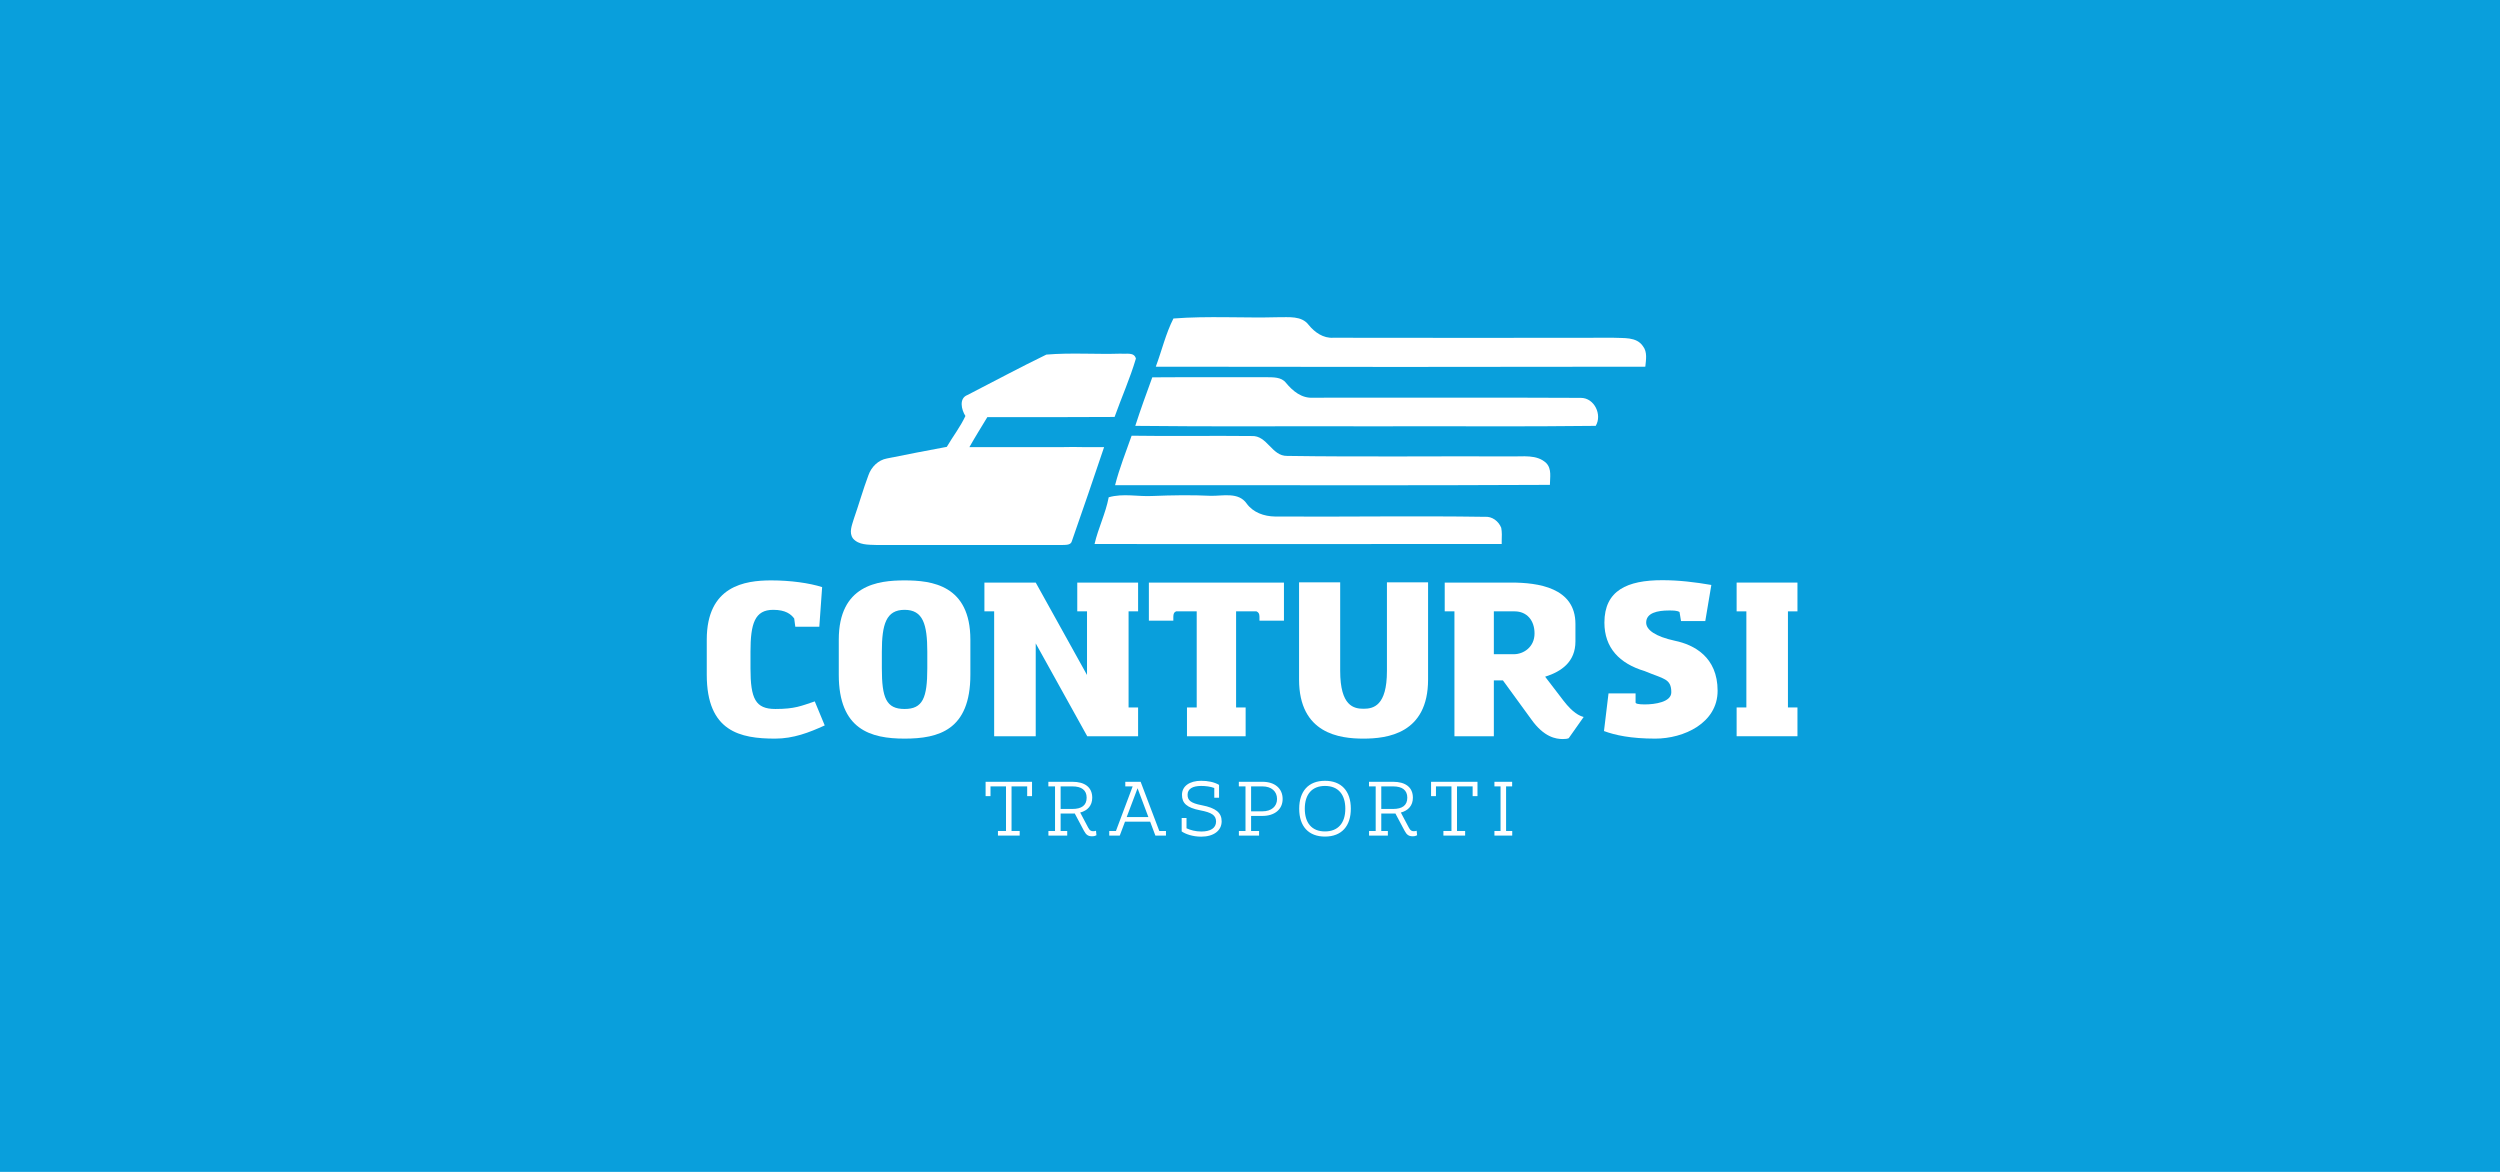 <svg xmlns="http://www.w3.org/2000/svg" xmlns:xlink="http://www.w3.org/1999/xlink" width="640" zoomAndPan="magnify" viewBox="0 0 480 225" height="300" preserveAspectRatio="xMidYMid meet" version="1.0"><defs><g/><clipPath id="feb9aaf45d"><path d="M 221 60.492 L 316.695 60.492 L 316.695 71 L 221 71 Z M 221 60.492 " clip-rule="nonzero"/></clipPath><clipPath id="31329d7e67"><path d="M 210 95 L 289 95 L 289 104.742 L 210 104.742 Z M 210 95 " clip-rule="nonzero"/></clipPath><clipPath id="7105d52d7e"><path d="M 163 67 L 219 67 L 219 104.742 L 163 104.742 Z M 163 67 " clip-rule="nonzero"/></clipPath></defs><rect x="-48" width="576" fill="#ffffff" y="-22.5" height="270" fill-opacity="1"/><rect x="-48" width="576" fill="#099fdc" y="-22.5" height="270" fill-opacity="1"/><g clip-path="url(#feb9aaf45d)"><path fill="#ffffff" d="M 315.445 66.465 C 314.191 64.602 311.688 64.969 309.766 64.848 C 291.84 64.879 273.914 64.879 255.988 64.848 C 254.066 64.969 252.418 63.809 251.258 62.375 C 249.883 60.57 247.41 60.938 245.426 60.906 C 238.707 61.09 231.988 60.633 225.301 61.152 C 223.805 64.082 223.07 67.32 221.91 70.406 C 253.242 70.465 284.57 70.465 315.902 70.406 C 316.023 69.09 316.332 67.594 315.445 66.465 Z M 315.445 66.465 " fill-opacity="1" fill-rule="nonzero"/></g><path fill="#ffffff" d="M 303.535 76.391 C 286.406 76.297 269.273 76.391 252.141 76.359 C 249.914 76.512 248.203 75.078 246.891 73.488 C 246.004 72.359 244.445 72.449 243.133 72.422 C 235.836 72.449 228.535 72.391 221.238 72.449 C 220.109 75.535 218.98 78.648 217.973 81.766 C 233.238 81.949 248.508 81.793 263.809 81.855 C 278.008 81.793 292.176 81.949 306.375 81.766 C 307.656 79.656 306.133 76.391 303.535 76.391 Z M 303.535 76.391 " fill-opacity="1" fill-rule="nonzero"/><path fill="#ffffff" d="M 290.129 87.629 C 275.809 87.566 261.457 87.75 247.133 87.535 C 244.172 87.598 243.316 83.566 240.324 83.719 C 232.629 83.629 224.934 83.781 217.27 83.656 C 216.168 86.805 214.918 89.918 214.094 93.156 C 241.91 93.125 269.762 93.246 297.582 93.094 C 297.582 91.688 297.977 90.039 296.879 88.91 C 295.078 87.199 292.391 87.688 290.129 87.629 Z M 290.129 87.629 " fill-opacity="1" fill-rule="nonzero"/><g clip-path="url(#31329d7e67)"><path fill="#ffffff" d="M 285.09 99.23 C 271.656 99.02 258.25 99.262 244.812 99.172 C 242.707 99.141 240.598 98.406 239.348 96.668 C 237.789 94.438 234.828 95.23 232.539 95.199 C 228.781 95.016 225.055 95.078 221.301 95.23 C 218.492 95.383 215.652 94.68 212.871 95.477 C 212.293 98.559 210.855 101.398 210.152 104.453 L 215.711 104.453 C 232.414 104.453 249.117 104.484 265.852 104.453 L 288.328 104.453 L 288.328 103.844 C 288.359 103.02 288.391 102.164 288.238 101.34 C 287.746 100.086 286.496 99.109 285.09 99.23 Z M 285.09 99.23 " fill-opacity="1" fill-rule="nonzero"/></g><g clip-path="url(#7105d52d7e)"><path fill="#ffffff" d="M 211.984 85.855 L 208.625 85.855 C 206.887 85.824 205.145 85.797 203.406 85.855 L 186.121 85.855 C 187.219 83.902 188.41 82.008 189.57 80.086 C 197.727 80.086 205.848 80.117 214 80.055 C 215.344 76.297 216.965 72.664 218.094 68.848 C 217.758 67.535 216.199 68.023 215.191 67.902 C 210.43 68.055 205.633 67.688 200.902 68.082 C 195.801 70.559 190.793 73.246 185.754 75.84 C 184.074 76.48 184.594 78.68 185.359 79.871 C 184.379 81.977 182.945 83.809 181.785 85.797 C 177.969 86.527 174.121 87.23 170.305 88.023 C 168.594 88.328 167.281 89.672 166.73 91.262 C 165.691 94.039 164.898 96.879 163.922 99.66 C 163.586 100.82 162.945 102.254 163.77 103.383 C 164.867 104.668 166.699 104.574 168.227 104.637 C 180.137 104.637 192.074 104.637 203.984 104.637 C 204.656 104.605 205.633 104.699 205.816 103.844 C 207.926 97.828 209.969 91.84 211.984 85.855 Z M 211.984 85.855 " fill-opacity="1" fill-rule="nonzero"/></g><g fill="#ffffff" fill-opacity="1"><g transform="translate(133.788, 141.358)"><g><path d="M 23.52 -21.027 L 24.062 -28.633 C 21.609 -29.422 17.953 -29.922 14.297 -29.922 C 9.227 -29.922 1.91 -28.883 1.91 -18.535 L 1.91 -11.801 C 1.91 -0.871 8.352 0.457 15.043 0.457 C 18.535 0.457 21.566 -0.707 24.559 -2.078 L 22.648 -6.691 C 20.031 -5.816 18.824 -5.234 15.086 -5.234 C 11.262 -5.234 10.305 -7.188 10.305 -13.051 L 10.305 -16.207 C 10.305 -21.652 11.137 -24.27 14.668 -24.27 C 17.039 -24.27 18.078 -23.438 18.699 -22.605 L 18.91 -21.027 Z M 23.52 -21.027 "/></g></g></g><g fill="#ffffff" fill-opacity="1"><g transform="translate(159.674, 141.358)"><g><path d="M 14.004 -29.922 C 8.895 -29.922 1.371 -29.047 1.371 -18.535 L 1.371 -11.801 C 1.371 -1.289 7.48 0.457 14.004 0.457 C 20.527 0.457 26.637 -1.164 26.637 -11.801 L 26.637 -18.535 C 26.637 -29.047 19.199 -29.922 14.004 -29.922 Z M 14.004 -24.27 C 17.535 -24.27 18.367 -21.527 18.367 -16.207 L 18.367 -13.051 C 18.367 -7.355 17.496 -5.234 14.004 -5.234 C 10.473 -5.234 9.641 -7.355 9.641 -13.051 L 9.641 -16.207 C 9.641 -21.527 10.473 -24.27 14.004 -24.27 Z M 14.004 -24.27 "/></g></g></g><g fill="#ffffff" fill-opacity="1"><g transform="translate(187.429, 141.358)"><g><path d="M 3.449 -23.977 L 3.449 0 L 11.43 0 L 11.43 -17.828 L 21.32 0 L 31.086 0 L 31.086 -5.527 L 29.258 -5.527 L 29.258 -23.977 L 31.086 -23.977 L 31.086 -29.504 L 19.406 -29.504 L 19.406 -23.977 L 21.277 -23.977 L 21.277 -11.762 L 11.43 -29.504 L 1.578 -29.504 L 1.578 -23.977 Z M 3.449 -23.977 "/></g></g></g><g fill="#ffffff" fill-opacity="1"><g transform="translate(219.338, 141.358)"><g><path d="M 5.941 -22.938 C 5.941 -23.52 6.109 -23.855 6.484 -23.977 L 10.43 -23.977 L 10.43 -5.527 L 8.562 -5.527 L 8.562 0 L 19.824 0 L 19.824 -5.527 L 17.992 -5.527 L 17.992 -23.977 L 21.902 -23.977 C 22.273 -23.812 22.48 -23.562 22.48 -22.938 L 22.48 -22.191 L 27.18 -22.191 L 27.18 -29.504 L 1.246 -29.504 L 1.246 -22.191 L 5.941 -22.191 Z M 5.941 -22.938 "/></g></g></g><g fill="#ffffff" fill-opacity="1"><g transform="translate(247.467, 141.358)"><g><path d="M 26.723 -29.547 L 18.824 -29.547 L 18.824 -12.508 C 18.824 -5.816 16.207 -5.277 14.336 -5.277 C 12.469 -5.277 9.848 -5.777 9.848 -12.551 L 9.848 -29.547 L 1.953 -29.547 L 1.953 -10.887 C 1.953 -0.457 9.809 0.457 14.297 0.457 C 18.824 0.457 26.723 -0.457 26.723 -10.887 Z M 26.723 -29.547 "/></g></g></g><g fill="#ffffff" fill-opacity="1"><g transform="translate(276.303, 141.358)"><g><path d="M 17.703 -3.242 C 20.156 0.207 22.441 0.539 23.77 0.539 C 24.227 0.539 24.602 0.5 24.891 0.375 L 27.762 -3.699 C 26.969 -3.906 25.684 -4.488 23.895 -6.816 L 20.363 -11.43 C 23.52 -12.426 26.18 -14.297 26.18 -18.203 L 26.18 -21.566 C 26.18 -28.551 18.992 -29.504 13.84 -29.504 L 1.082 -29.504 L 1.082 -23.977 L 2.949 -23.977 L 2.949 0 L 10.516 0 L 10.516 -10.723 L 12.258 -10.723 Z M 18.328 -19.738 C 18.328 -17.078 16.164 -15.75 14.379 -15.75 L 10.516 -15.75 L 10.516 -23.977 L 14.504 -23.977 C 16.832 -23.977 18.328 -22.273 18.328 -19.738 Z M 18.328 -19.738 "/></g></g></g><g fill="#ffffff" fill-opacity="1"><g transform="translate(304.972, 141.358)"><g><path d="M 22.441 -22.109 L 23.605 -29.047 C 20.445 -29.59 17.371 -29.961 14.172 -29.961 C 7.48 -29.961 3.074 -28.008 3.074 -21.816 C 3.074 -16.996 5.941 -13.965 10.805 -12.508 C 14.461 -10.973 15.918 -11.094 15.918 -8.438 C 15.918 -6.566 12.801 -6.109 10.805 -6.109 C 9.516 -6.109 9.059 -6.273 9.059 -6.484 L 9.059 -8.227 L 3.863 -8.227 L 2.992 -0.996 C 5.113 -0.207 8.145 0.457 12.84 0.457 C 18.328 0.457 24.809 -2.535 24.809 -8.727 C 24.809 -15.25 20.238 -17.578 16.621 -18.328 C 12.801 -19.156 11.094 -20.445 11.094 -21.816 C 11.094 -23.688 13.258 -24.145 15.461 -24.145 C 16.289 -24.145 16.996 -24.145 17.496 -23.855 L 17.785 -22.109 Z M 22.441 -22.109 "/></g></g></g><g fill="#ffffff" fill-opacity="1"><g transform="translate(331.854, 141.358)"><g><path d="M 3.449 -23.977 L 3.449 -5.527 L 1.578 -5.527 L 1.578 0 L 13.258 0 L 13.258 -5.527 L 11.43 -5.527 L 11.43 -23.977 L 13.258 -23.977 L 13.258 -29.504 L 1.578 -29.504 L 1.578 -23.977 Z M 3.449 -23.977 "/></g></g></g><g fill="#ffffff" fill-opacity="1"><g transform="translate(188.852, 160.432)"><g><path d="M 0.383 -10.328 L 0.383 -7.574 L 1.324 -7.574 L 1.324 -9.445 L 4.301 -9.445 L 4.301 -0.883 L 2.754 -0.883 L 2.754 0 L 6.926 0 L 6.926 -0.883 L 5.363 -0.883 L 5.363 -9.445 L 8.367 -9.445 L 8.367 -7.574 L 9.297 -7.574 L 9.297 -10.328 Z M 0.383 -10.328 "/></g></g></g><g fill="#ffffff" fill-opacity="1"><g transform="translate(200.605, 160.432)"><g><path d="M 9.828 -0.93 C 9.664 -0.871 9.547 -0.84 9.281 -0.84 C 8.93 -0.84 8.621 -0.941 8.324 -1.531 L 6.793 -4.422 C 8.238 -4.805 9.105 -5.789 9.105 -7.266 C 9.105 -9.312 7.633 -10.328 5.32 -10.328 L 0.68 -10.328 L 0.68 -9.445 L 1.961 -9.445 L 1.961 -0.883 L 0.691 -0.883 L 0.691 0 L 4.301 0 L 4.301 -0.883 L 3.035 -0.883 L 3.035 -4.23 L 5.262 -4.23 C 5.422 -4.23 5.586 -4.23 5.746 -4.242 L 7.516 -0.914 C 7.926 -0.133 8.34 0.133 9.047 0.133 C 9.488 0.133 9.664 0.059 9.914 -0.059 Z M 3.035 -9.445 L 5.305 -9.445 C 7.059 -9.445 8.031 -8.723 8.031 -7.277 C 8.031 -5.805 7.074 -5.113 5.289 -5.113 L 3.035 -5.113 Z M 3.035 -9.445 "/></g></g></g><g fill="#ffffff" fill-opacity="1"><g transform="translate(212.815, 160.432)"><g><path d="M 6.188 -10.328 L 3.242 -10.328 L 3.242 -9.445 L 4.656 -9.445 L 1.445 -0.883 L 0.16 -0.883 L 0.16 0 L 2.18 0 L 3.184 -2.668 L 8.016 -2.668 L 9.016 0 L 11.051 0 L 11.051 -0.883 L 9.77 -0.883 Z M 5.598 -9.09 L 7.676 -3.551 L 3.508 -3.551 Z M 5.598 -9.09 "/></g></g></g><g fill="#ffffff" fill-opacity="1"><g transform="translate(226.1, 160.432)"><g><path d="M 4.672 -5.82 C 2.43 -6.246 1.914 -6.809 1.914 -7.852 C 1.914 -8.973 2.902 -9.531 4.508 -9.531 C 5.406 -9.531 6.293 -9.414 7.043 -9.137 L 7.043 -7.266 L 7.957 -7.266 L 7.957 -9.738 C 7 -10.285 5.82 -10.52 4.523 -10.52 C 2.312 -10.52 0.84 -9.504 0.84 -7.824 C 0.84 -6.219 1.754 -5.348 4.348 -4.848 C 6.527 -4.434 7.383 -3.906 7.383 -2.695 C 7.383 -1.43 6.305 -0.781 4.555 -0.781 C 3.434 -0.781 2.488 -1.047 1.711 -1.398 L 1.711 -3.375 L 0.781 -3.375 L 0.781 -0.797 C 1.547 -0.281 2.875 0.207 4.539 0.207 C 6.91 0.207 8.457 -0.941 8.457 -2.742 C 8.457 -4.375 7.352 -5.305 4.672 -5.82 Z M 4.672 -5.82 "/></g></g></g><g fill="#ffffff" fill-opacity="1"><g transform="translate(237.176, 160.432)"><g><path d="M 5.23 -10.328 L 0.68 -10.328 L 0.68 -9.445 L 1.961 -9.445 L 1.961 -0.883 L 0.691 -0.883 L 0.691 0 L 4.566 0 L 4.566 -0.883 L 3.035 -0.883 L 3.035 -3.773 L 5.199 -3.773 C 7.559 -3.773 9.09 -5.039 9.09 -7.027 C 9.09 -9.047 7.59 -10.328 5.23 -10.328 Z M 3.035 -4.656 L 3.035 -9.445 L 5.215 -9.445 C 6.941 -9.445 8.016 -8.488 8.016 -7.027 C 8.016 -5.598 6.941 -4.656 5.199 -4.656 Z M 3.035 -4.656 "/></g></g></g><g fill="#ffffff" fill-opacity="1"><g transform="translate(248.723, 160.432)"><g><path d="M 5.672 0.191 C 8.883 0.191 10.637 -1.84 10.637 -5.156 C 10.637 -8.605 8.781 -10.52 5.672 -10.52 C 2.477 -10.52 0.723 -8.488 0.723 -5.156 C 0.723 -1.723 2.562 0.191 5.672 0.191 Z M 5.672 -0.797 C 3.094 -0.797 1.797 -2.488 1.797 -5.156 C 1.797 -7.941 3.199 -9.531 5.672 -9.531 C 8.266 -9.531 9.578 -7.84 9.578 -5.156 C 9.578 -2.387 8.164 -0.797 5.672 -0.797 Z M 5.672 -0.797 "/></g></g></g><g fill="#ffffff" fill-opacity="1"><g transform="translate(262.17, 160.432)"><g><path d="M 9.828 -0.93 C 9.664 -0.871 9.547 -0.84 9.281 -0.84 C 8.93 -0.84 8.621 -0.941 8.324 -1.531 L 6.793 -4.422 C 8.238 -4.805 9.105 -5.789 9.105 -7.266 C 9.105 -9.312 7.633 -10.328 5.32 -10.328 L 0.68 -10.328 L 0.68 -9.445 L 1.961 -9.445 L 1.961 -0.883 L 0.691 -0.883 L 0.691 0 L 4.301 0 L 4.301 -0.883 L 3.035 -0.883 L 3.035 -4.23 L 5.262 -4.23 C 5.422 -4.23 5.586 -4.23 5.746 -4.242 L 7.516 -0.914 C 7.926 -0.133 8.34 0.133 9.047 0.133 C 9.488 0.133 9.664 0.059 9.914 -0.059 Z M 3.035 -9.445 L 5.305 -9.445 C 7.059 -9.445 8.031 -8.723 8.031 -7.277 C 8.031 -5.805 7.074 -5.113 5.289 -5.113 L 3.035 -5.113 Z M 3.035 -9.445 "/></g></g></g><g fill="#ffffff" fill-opacity="1"><g transform="translate(274.38, 160.432)"><g><path d="M 0.383 -10.328 L 0.383 -7.574 L 1.324 -7.574 L 1.324 -9.445 L 4.301 -9.445 L 4.301 -0.883 L 2.754 -0.883 L 2.754 0 L 6.926 0 L 6.926 -0.883 L 5.363 -0.883 L 5.363 -9.445 L 8.367 -9.445 L 8.367 -7.574 L 9.297 -7.574 L 9.297 -10.328 Z M 0.383 -10.328 "/></g></g></g><g fill="#ffffff" fill-opacity="1"><g transform="translate(286.133, 160.432)"><g><path d="M 1.973 -9.445 L 1.973 -0.883 L 0.797 -0.883 L 0.797 0 L 4.215 0 L 4.215 -0.883 L 3.035 -0.883 L 3.035 -9.445 L 4.199 -9.445 L 4.199 -10.328 L 0.797 -10.328 L 0.797 -9.445 Z M 1.973 -9.445 "/></g></g></g></svg>